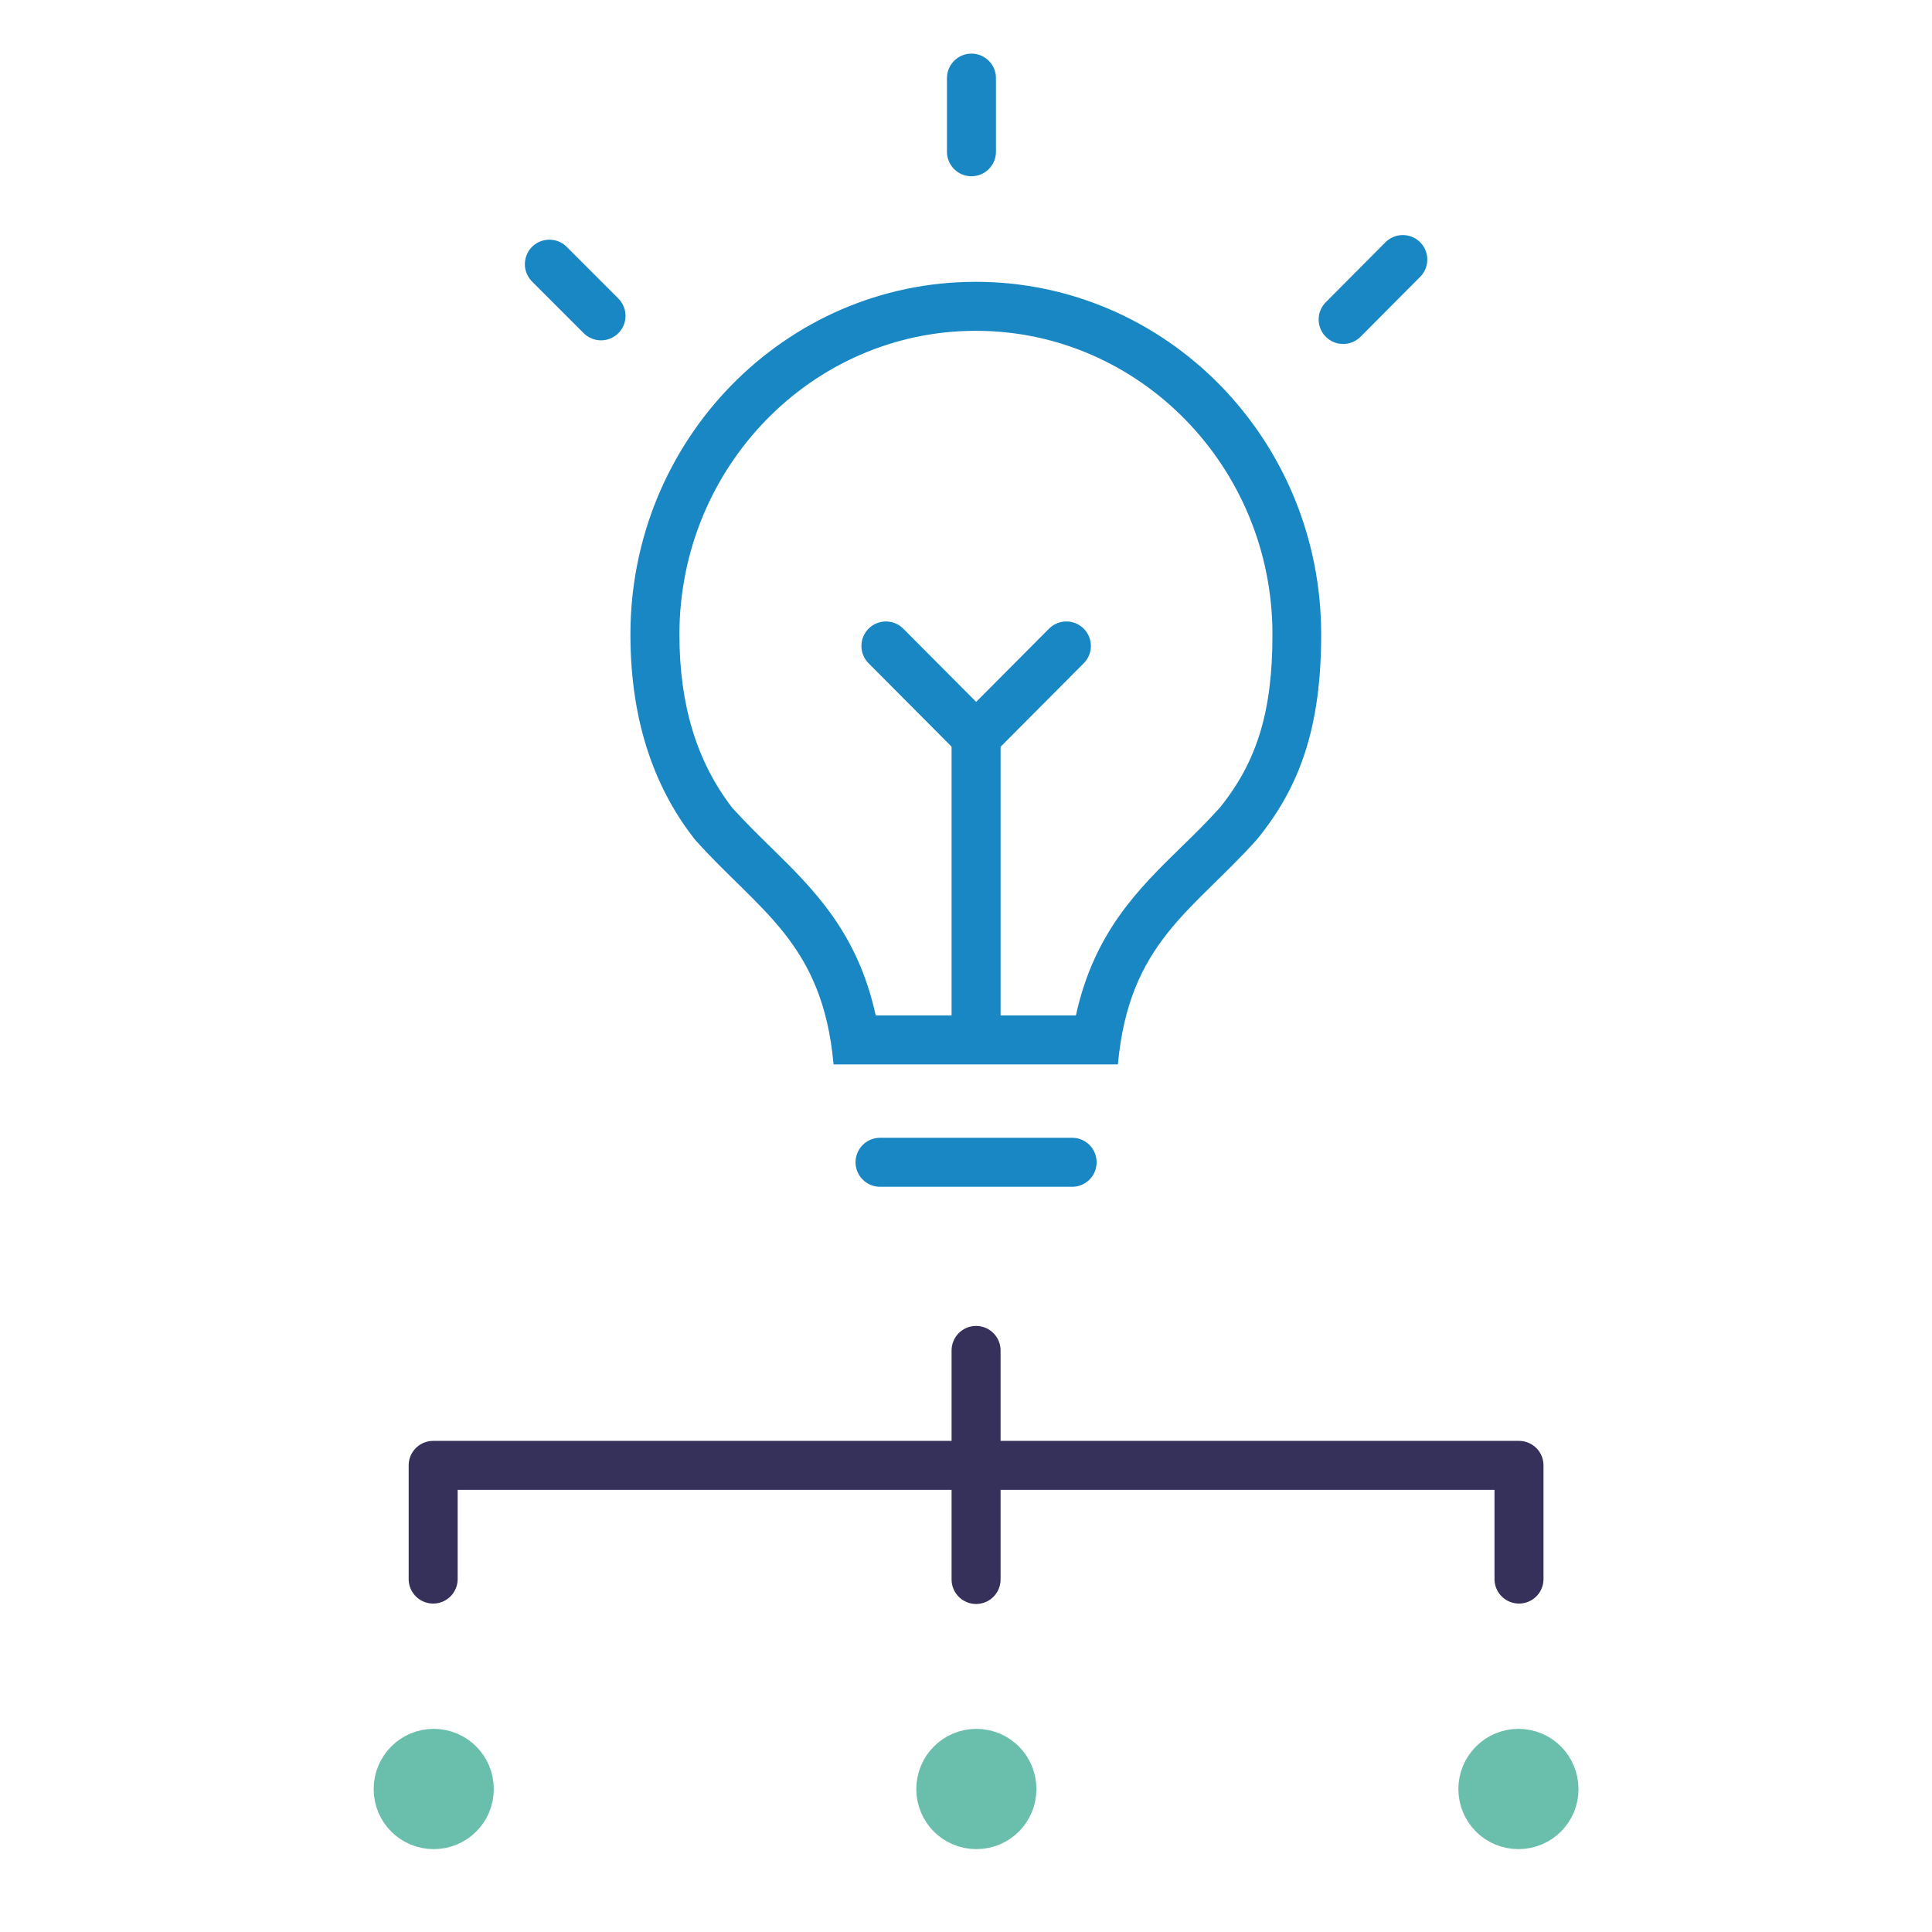 <?xml version="1.0" encoding="UTF-8"?><svg id="Calque_1" xmlns="http://www.w3.org/2000/svg" viewBox="0 0 138 138"><defs><style>.cls-1{fill:#1987c3;}.cls-2,.cls-3{stroke-miterlimit:10;}.cls-2,.cls-3,.cls-4,.cls-5{stroke-width:3.5px;}.cls-2,.cls-4{stroke:#36315b;}.cls-2,.cls-4,.cls-5{fill:none;stroke-linecap:round;}.cls-3{fill:#69bfab;stroke:#69bfab;}.cls-4,.cls-5{stroke-linejoin:round;}.cls-5{stroke:#1987c3;}</style></defs><line class="cls-2" x1="69.72" y1="96.46" x2="69.72" y2="112.82"/><path class="cls-1" d="m69.71,23.63c11.68,0,21.18,9.73,21.18,21.69,0,5.47-1.09,9.06-3.75,12.36-.91,1.01-1.85,1.94-2.77,2.83-3.07,3-6.22,6.09-7.52,12.02h-14.3c-1.29-5.92-4.43-9.01-7.49-12.01-.91-.89-1.84-1.81-2.75-2.81-2.54-3.29-3.78-7.35-3.78-12.39,0-11.96,9.49-21.69,21.16-21.69m0-3.5c-13.62,0-24.66,11.28-24.66,25.19,0,6.59,1.95,11.26,4.59,14.63,4.54,5.1,9.14,7.34,9.92,16.08h20.31c.79-8.74,5.39-10.98,9.94-16.08,3.07-3.76,4.58-8.03,4.58-14.63,0-13.92-11.05-25.19-24.68-25.19h0Z"/><line class="cls-5" x1="69.39" y1="10.84" x2="69.39" y2="5.58"/><line class="cls-5" x1="42.93" y1="22.56" x2="39.24" y2="18.87"/><line class="cls-5" x1="95.94" y1="22.82" x2="100.2" y2="18.54"/><line class="cls-5" x1="69.72" y1="73.36" x2="69.72" y2="52.55"/><line class="cls-5" x1="69.66" y1="52.55" x2="63.28" y2="46.14"/><line class="cls-5" x1="69.79" y1="52.55" x2="76.17" y2="46.14"/><line class="cls-5" x1="62.86" y1="83.02" x2="76.58" y2="83.02"/><polyline class="cls-4" points="108.5 112.79 108.5 104.67 30.94 104.67 30.94 112.79"/><path class="cls-3" d="m33.52,127.79c0,1.41-1.13,2.54-2.54,2.54s-2.54-1.13-2.54-2.54,1.14-2.55,2.54-2.55,2.54,1.13,2.54,2.55Z"/><path class="cls-3" d="m72.28,127.79c0,1.41-1.13,2.54-2.54,2.54s-2.54-1.13-2.54-2.54,1.14-2.55,2.54-2.55,2.54,1.13,2.54,2.55Z"/><path class="cls-3" d="m111,127.79c0,1.41-1.13,2.54-2.54,2.54s-2.54-1.13-2.54-2.54,1.14-2.55,2.54-2.55,2.54,1.13,2.54,2.55Z"/></svg>